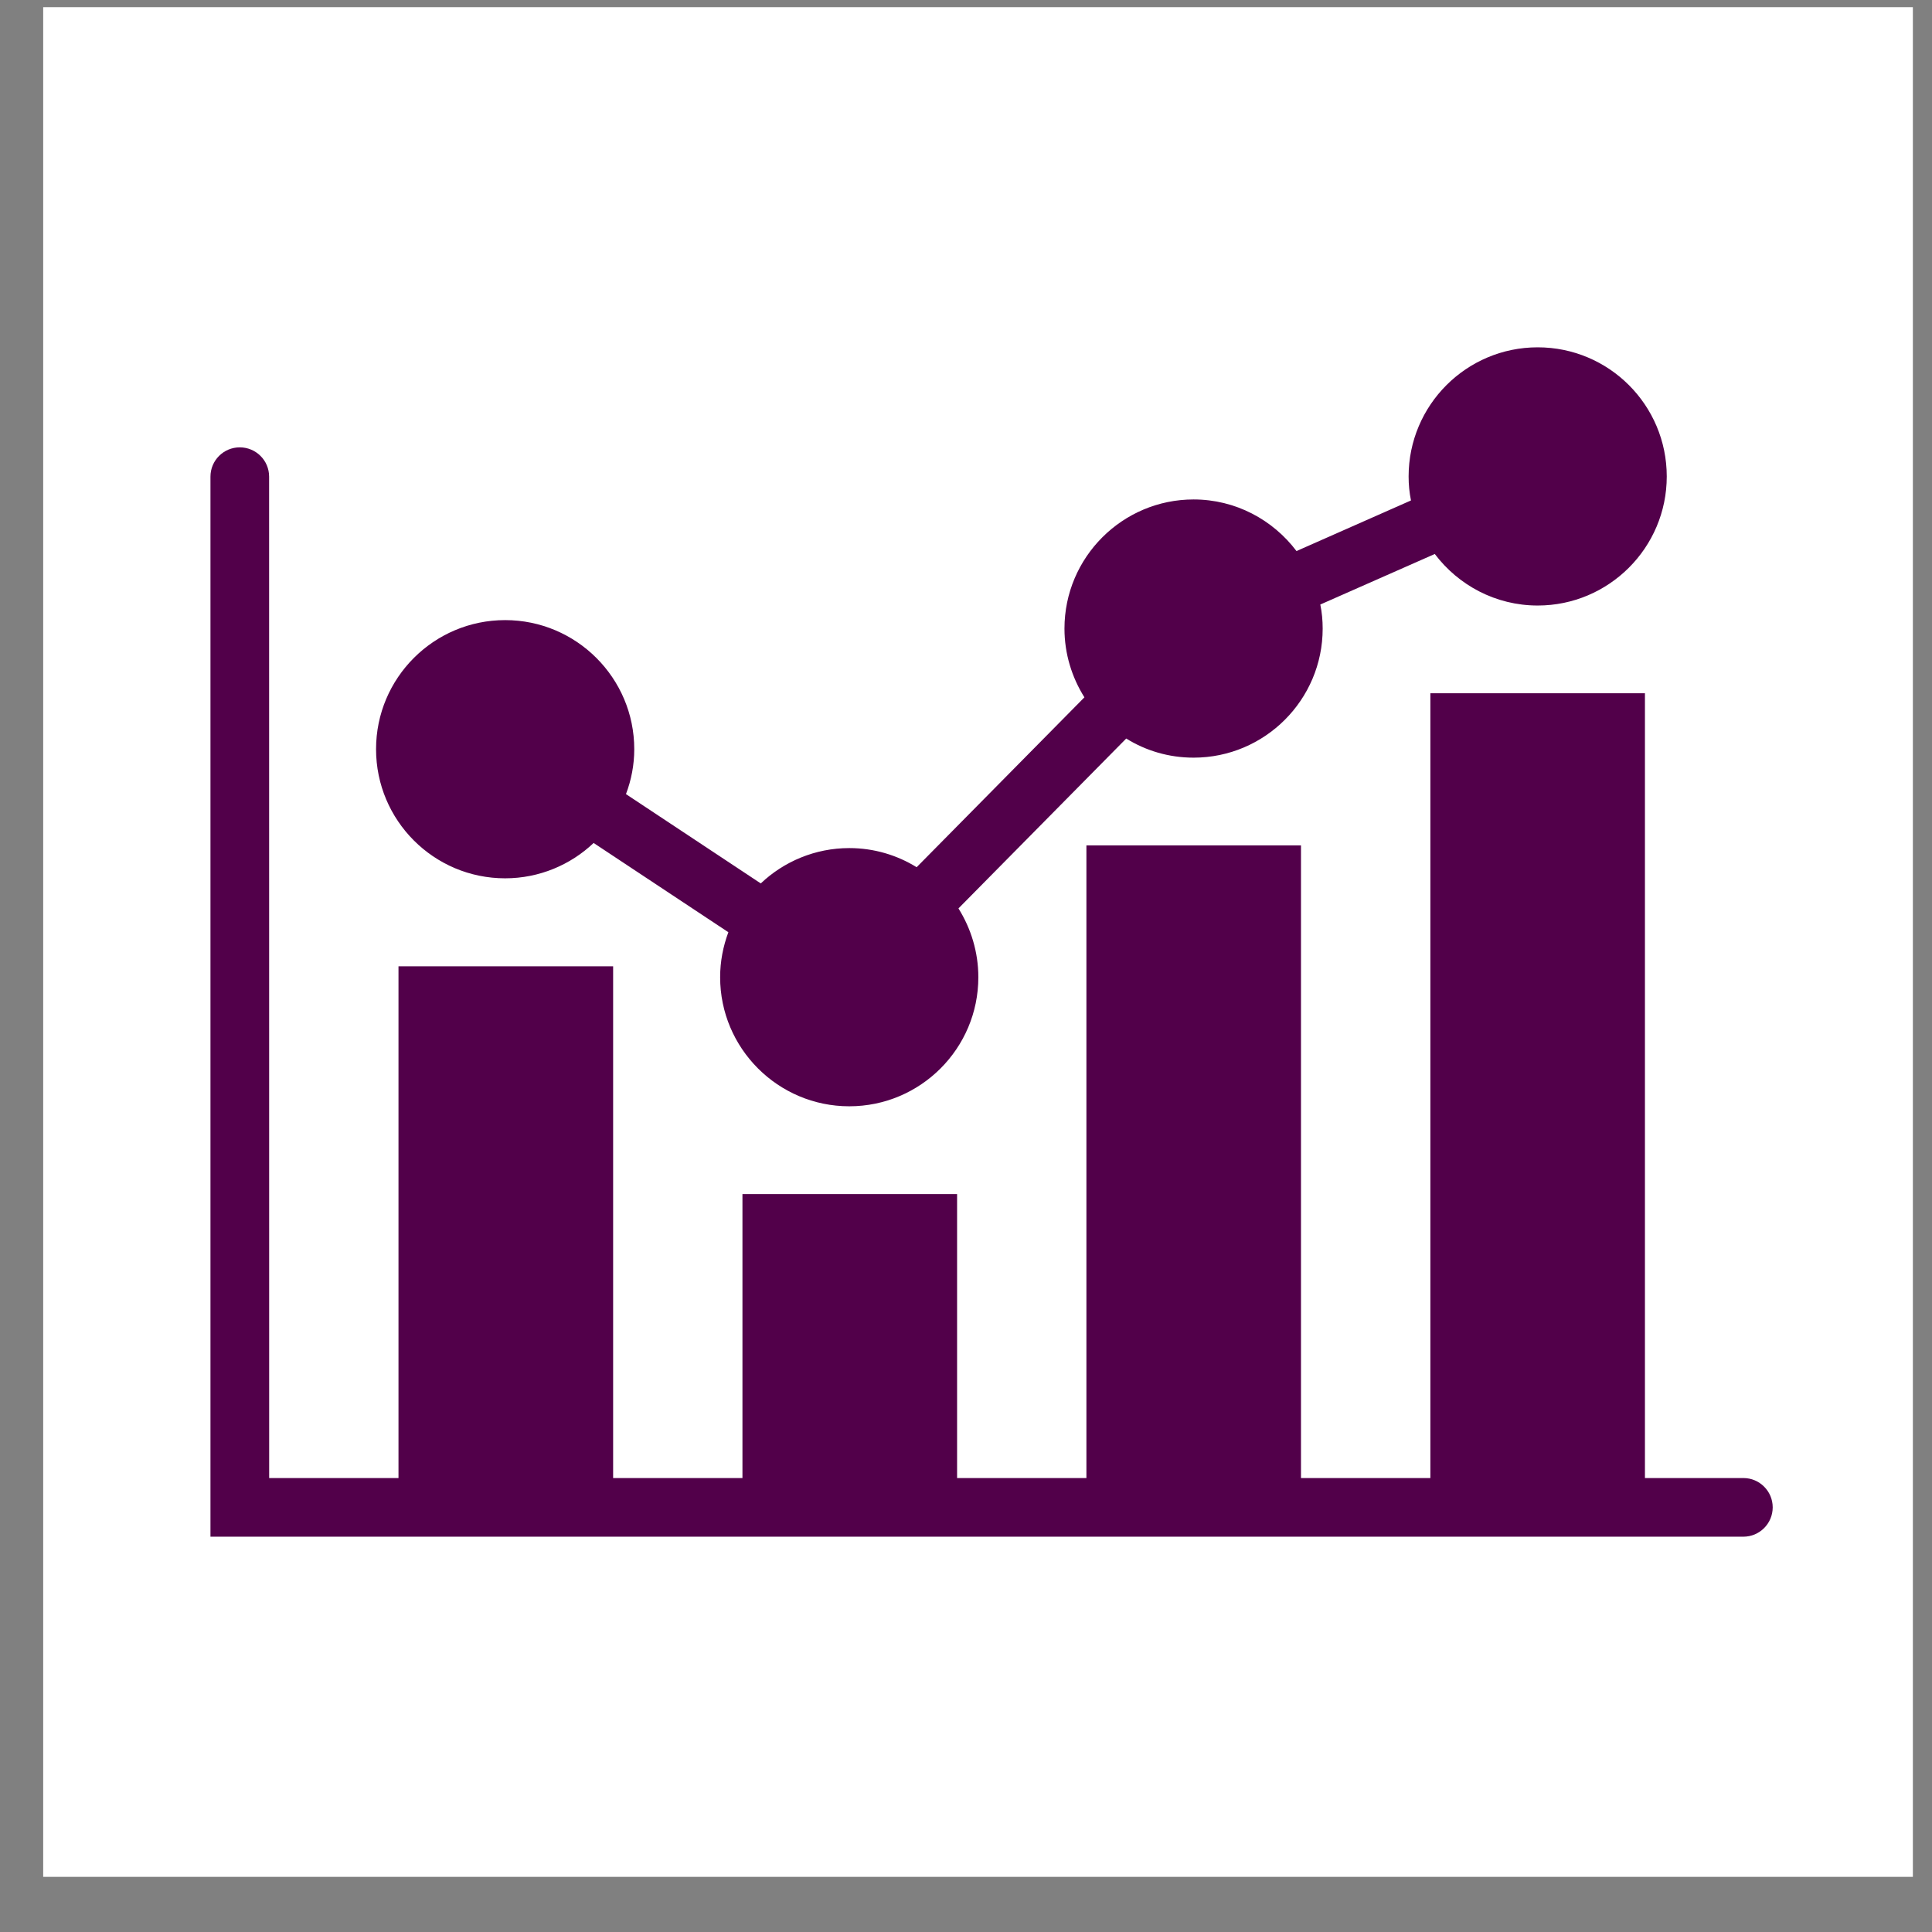 <svg width="31" height="31" viewBox="0 0 31 31" fill="none" xmlns="http://www.w3.org/2000/svg">
<rect x="0" y="0" width="31" height="31" fill="#808080" stroke="none"/>
<rect x="0.693" y="0.115" width="30" height="30" fill="white"/>
<path d="M9.834 24.657H27.974C28.233 24.657 28.444 24.446 28.444 24.186C28.444 23.927 28.233 23.716 27.974 23.716H26.394V11.124H22.951V23.716H20.875V13.565H17.432V23.716H15.357V19.16H11.913V23.716H9.838V15.505H6.394V23.716H4.319L4.318 7.648C4.318 7.388 4.107 7.178 3.847 7.178C3.588 7.178 3.377 7.388 3.377 7.648V24.657H9.84H9.834Z" fill="#52004A"/>
<path d="M24.673 9.716C25.814 9.716 26.744 8.788 26.744 7.645C26.744 6.501 25.817 5.573 24.673 5.573C23.53 5.573 22.602 6.501 22.602 7.645C22.602 7.777 22.614 7.904 22.64 8.03L20.803 8.842C20.424 8.34 19.825 8.014 19.152 8.014C18.011 8.014 17.08 8.942 17.08 10.086C17.08 10.49 17.199 10.869 17.4 11.189L14.708 13.915C14.394 13.721 14.024 13.608 13.627 13.608C13.078 13.608 12.576 13.825 12.207 14.175L10.044 12.742C10.129 12.517 10.177 12.276 10.177 12.021C10.177 10.88 9.249 9.95 8.105 9.95C6.962 9.95 6.034 10.878 6.034 12.021C6.034 13.165 6.962 14.093 8.105 14.093C8.654 14.093 9.156 13.876 9.525 13.526L11.687 14.958C11.603 15.184 11.555 15.425 11.555 15.68C11.555 16.82 12.483 17.751 13.627 17.751C14.77 17.751 15.698 16.823 15.698 15.68C15.698 15.275 15.579 14.896 15.379 14.576L18.071 11.85C18.384 12.045 18.754 12.157 19.152 12.157C20.293 12.157 21.223 11.229 21.223 10.086C21.223 9.954 21.211 9.826 21.185 9.7L23.022 8.889C23.401 9.391 24 9.716 24.673 9.716Z" fill="#52004A"/>
</svg>
